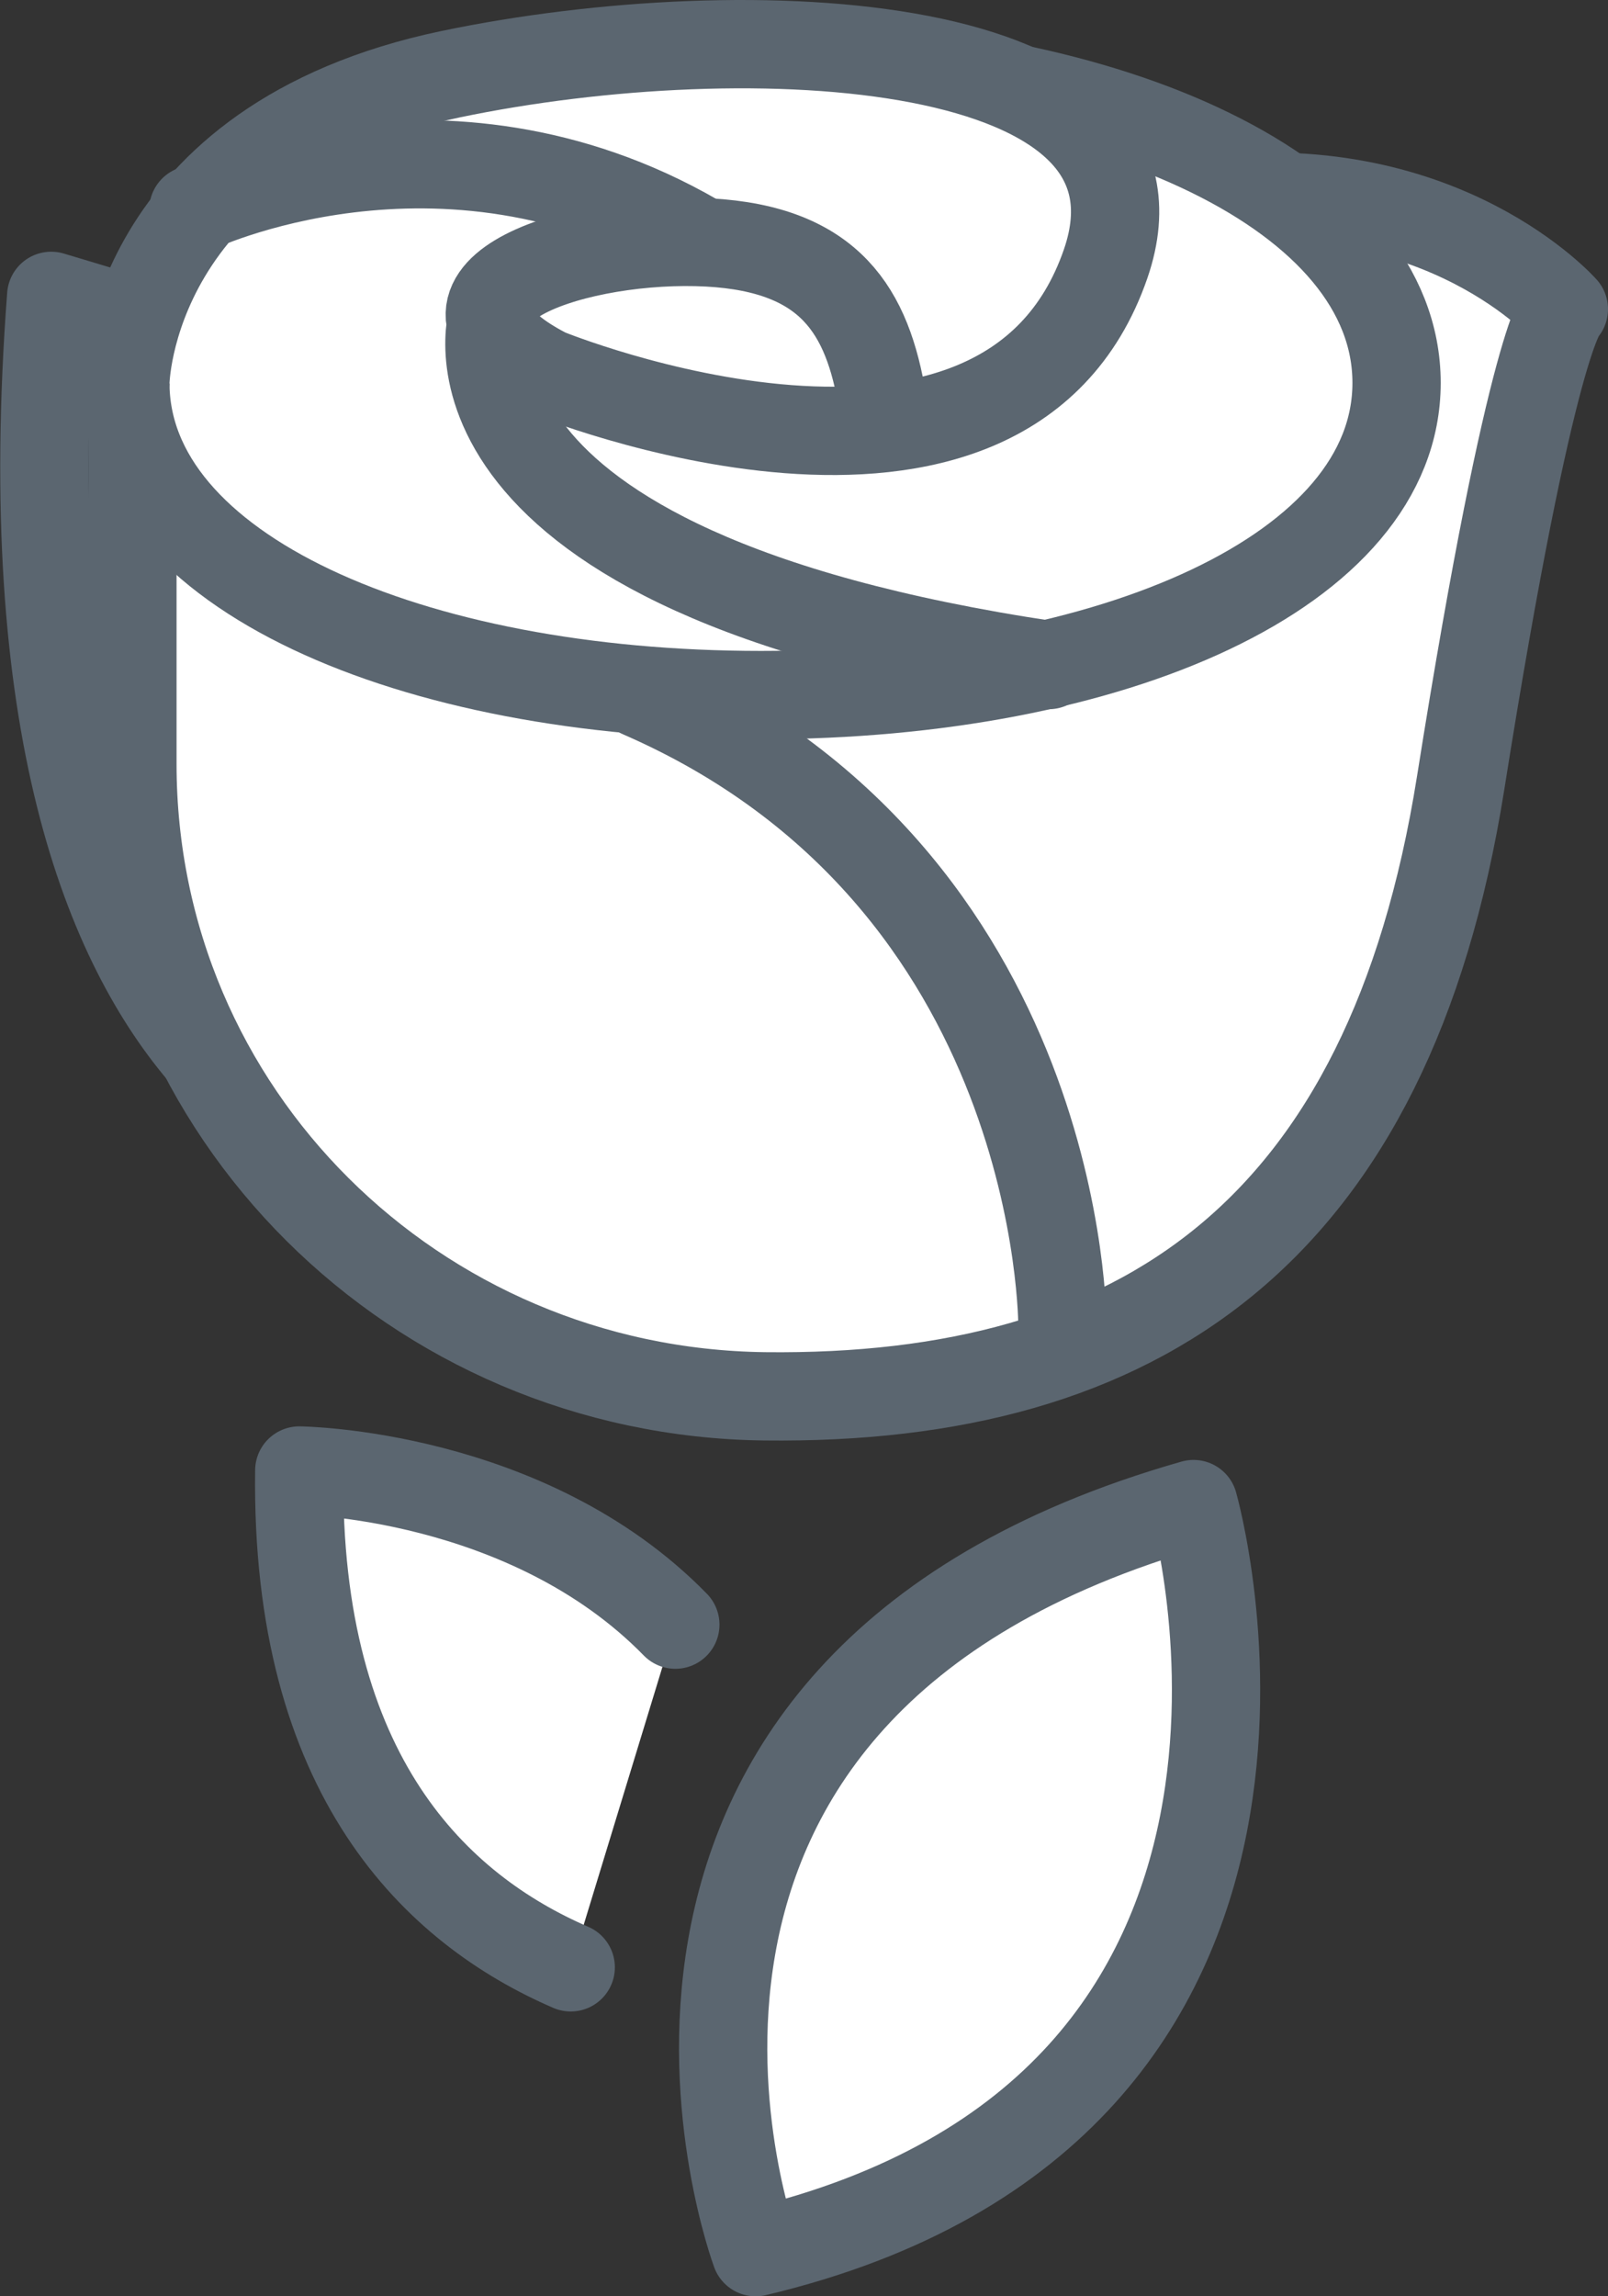 <svg version="1.1" xmlns="http://www.w3.org/2000/svg" x="0" y="0" viewBox="0 0 36.43 52" xml:space="preserve"><rect x="0" y="0" width="36.43" height="52" fill="#333333" stroke="none"/><style>.st1,.st2{fill:#fff;stroke:#5B6670;stroke-width:2;stroke-linecap:round;stroke-linejoin:round;stroke-miterlimit:10}.st2{fill:none}</style><path d="M9.3 26.59S-.32 26.17 1.16 6.7l7.73 2.32.41 17.57z" stroke="#5B6670" stroke-width="2" stroke-linecap="round" stroke-linejoin="round" stroke-miterlimit="10"/><path class="st1" d="M3 10.06v7.24c0 7.91 6.41 14.22 14.32 14.32 8.51.1 14.15-3.71 15.77-13.88C34.72 7.48 35.43 7 35.43 7s-2.7-3.06-7.99-2.47"/><path class="st1" d="M31.64 8.67c0 4.26-6.45 7.07-14.4 7.07s-14.4-2.81-14.4-7.07 6.45-7.23 14.4-7.23 14.4 2.97 14.4 7.23z"/><path class="st1" d="M2.84 8.67s.06-5.46 7.37-6.99C16.98.27 26.84.76 25.05 5.97c-2.31 6.7-12.66 2.47-12.66 2.47-3.31-1.71.43-3.03 3.39-2.96 2.89.07 3.81 1.42 4.18 3.43M24.07 30.03s.06-10.14-9.56-14.32M17.12 51s-4.76-12.76 9.92-16.94c0 0 3.91 13.66-9.92 16.94zM12.93 44.55C9.9 43.24 6.69 40.23 6.78 33.3c0 0 5.16.05 8.52 3.49"/><path class="st2" d="M11.16 7.17s-1.8 5.74 12.6 7.89M4.38 4.75s5.59-2.7 11.38.64"/></svg>
